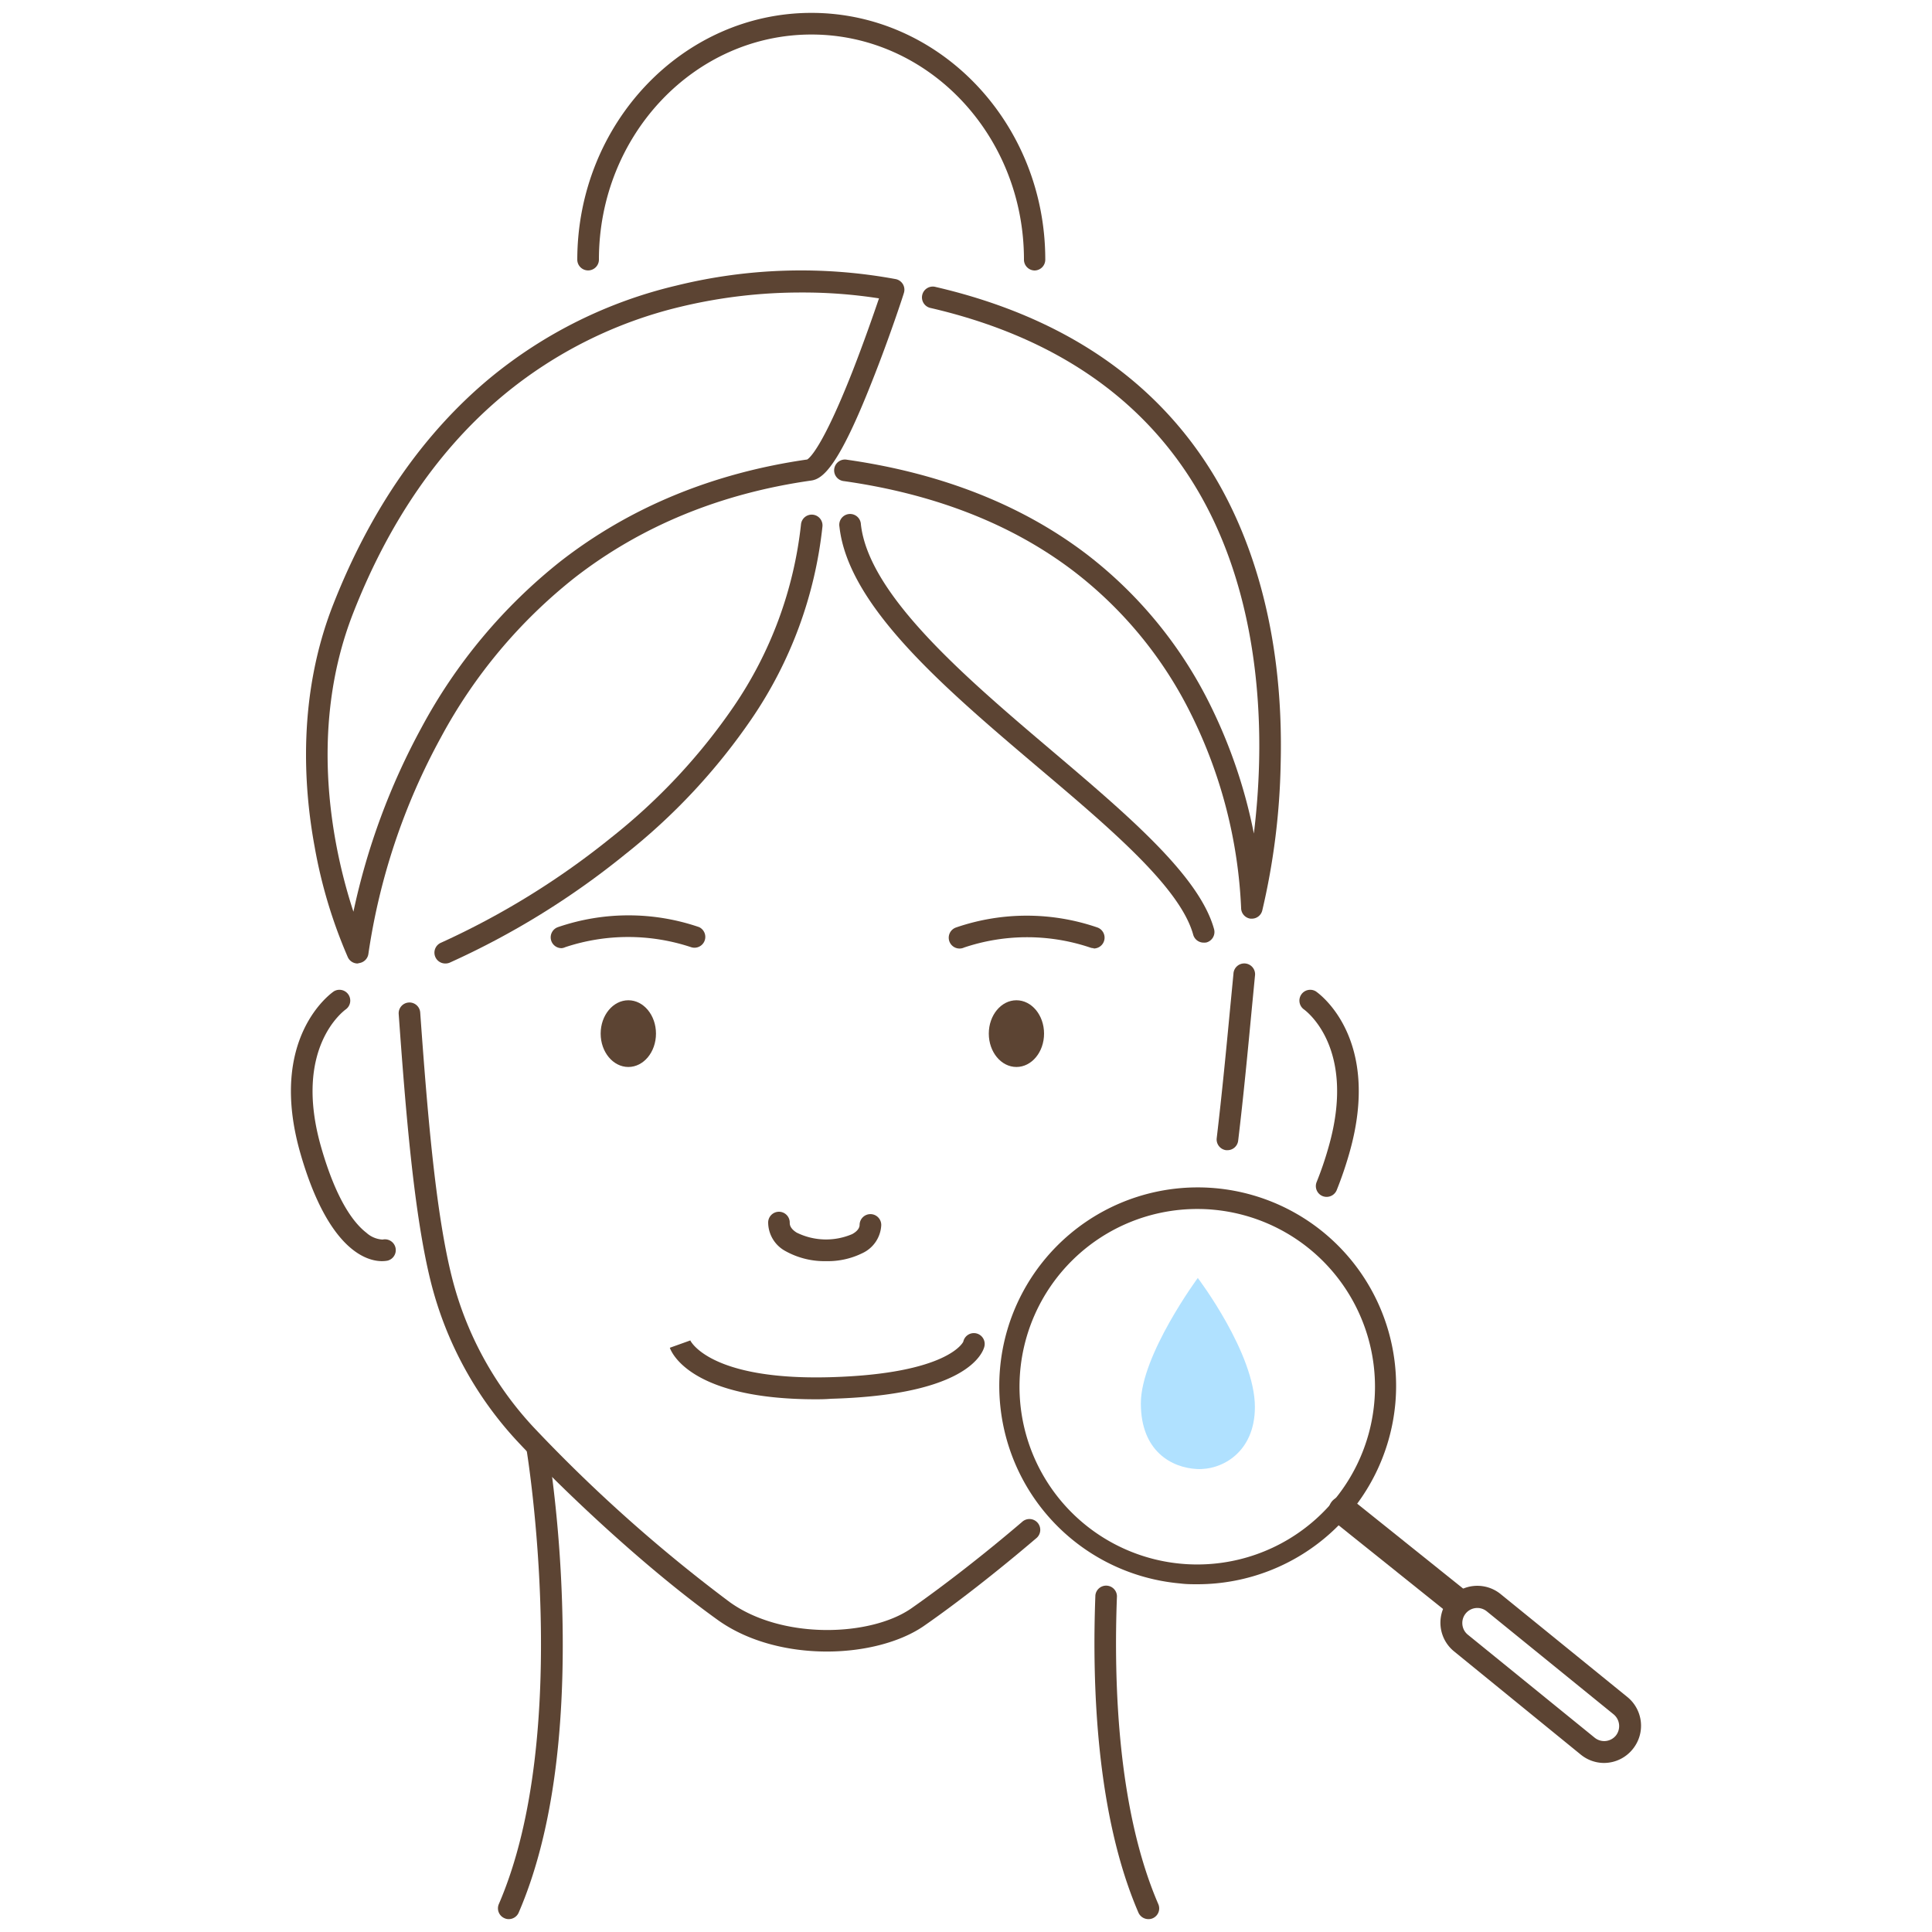 <svg id="Layer_1" data-name="Layer 1" xmlns="http://www.w3.org/2000/svg" viewBox="0 0 300 300"><defs><style>.cls-1{fill:#5c4433;}.cls-2{fill:#b0e1ff;}</style></defs><title>Artboard 1 copy 4</title><path class="cls-1" d="M128.4,256.45c-6,0-12.26-1.52-17-4.94-10.8-7.75-23.32-19.44-30.95-27.58A56.52,56.52,0,0,1,66.91,199.1c-2.61-10.41-3.9-26.28-5-41.64a1.67,1.67,0,1,1,3.34-.24c1.09,15.21,2.36,30.91,4.91,41.06a53.19,53.19,0,0,0,12.71,23.36,237.23,237.23,0,0,0,30.45,27.14c8.17,5.86,21.83,5.34,28.14,1,5-3.49,11.32-8.39,17.23-13.44a1.68,1.68,0,1,1,2.18,2.55c-6,5.12-12.37,10.1-17.5,13.65C139.75,255,134.21,256.45,128.4,256.45Z"/><path class="cls-1" d="M190.6,178.6l-.2,0a1.68,1.68,0,0,1-1.47-1.86c.83-7,1.5-14,2.09-20.23.18-1.85.35-3.62.51-5.3a1.68,1.68,0,1,1,3.34.32c-.16,1.68-.33,3.45-.51,5.3-.59,6.24-1.26,13.31-2.1,20.31A1.67,1.67,0,0,1,190.6,178.6Z"/><path class="cls-1" d="M178.32,298a1.69,1.69,0,0,1-1.54-1c-6.51-15.06-7.23-35.11-6.69-49.28a1.68,1.68,0,0,1,3.35.13c-.53,13.82.16,33.33,6.42,47.82a1.67,1.67,0,0,1-.87,2.2A1.61,1.61,0,0,1,178.32,298Z"/><path class="cls-1" d="M79,298a1.54,1.54,0,0,1-.66-.14,1.67,1.67,0,0,1-.88-2.2c11.47-26.51,4.39-70,4.32-70.44a1.68,1.68,0,1,1,3.31-.55,207.64,207.64,0,0,1,2.23,25.7c.49,19.4-1.79,35.08-6.78,46.62A1.68,1.68,0,0,1,79,298Z"/><path class="cls-1" d="M55.52,149.61a1.67,1.67,0,0,1-1.52-1,76.28,76.28,0,0,1-5.15-17.16c-1.73-9.38-2.64-23.52,2.9-37.61,5.79-14.73,14-26.56,24.35-35.15A71.14,71.14,0,0,1,105,44.35a80.88,80.88,0,0,1,34.14-1,1.7,1.7,0,0,1,1.08.81,1.68,1.68,0,0,1,.13,1.35c0,.07-2.26,7-5,13.86-5.13,13-7.55,15-9.39,15.25-14.1,2-26.47,7.1-36.78,15.13a79.71,79.71,0,0,0-20.72,24.76,100.06,100.06,0,0,0-11.25,33.56,1.68,1.68,0,0,1-1.39,1.47Zm69-104.19a79.92,79.92,0,0,0-18.87,2.22A67.73,67.73,0,0,0,78.18,61.36c-9.9,8.22-17.74,19.57-23.3,33.74-7.28,18.5-3,37.34,0,46.47A105.74,105.74,0,0,1,65.44,113,83.07,83.07,0,0,1,87,87.19c10.77-8.4,23.67-13.73,38.34-15.84.34-.2,2.36-1.79,7.06-13.75,1.75-4.48,3.28-8.89,4.09-11.27A76.54,76.54,0,0,0,124.5,45.42Z"/><path class="cls-1" d="M194.4,142.65h-.22a1.68,1.68,0,0,1-1.46-1.67A75,75,0,0,0,185,111a63.29,63.29,0,0,0-18.26-22.29c-9.58-7.31-21.58-12-35.68-14a1.68,1.68,0,1,1,.48-3.32c14.7,2.1,27.25,7.06,37.3,14.75A66.66,66.66,0,0,1,188,109.62a80,80,0,0,1,6.7,19.81c.39-3.19.71-6.91.81-11,.29-11.6-1.19-28.45-9.86-42.82-8.48-14.07-22.32-23.42-41.12-27.78a1.68,1.68,0,1,1,.76-3.27c19.73,4.58,34.28,14.45,43.25,29.33,5,8.33,10.88,22.86,10.32,44.72A108,108,0,0,1,196,141.4,1.67,1.67,0,0,1,194.4,142.65Z"/><path class="cls-1" d="M69.14,149.61a1.68,1.68,0,0,1-.65-3.23,122.85,122.85,0,0,0,26.43-16.33,92.57,92.57,0,0,0,19-20.33,62,62,0,0,0,10.46-28.3,1.67,1.67,0,1,1,3.33.33,65.19,65.19,0,0,1-11,29.87A95.62,95.62,0,0,1,97,132.72a124.34,124.34,0,0,1-27.17,16.76A1.68,1.68,0,0,1,69.14,149.61Z"/><path class="cls-1" d="M126.67,217.28c-19.22,0-22.35-7.12-22.66-8l3.16-1.13a.1.1,0,0,0,0-.05c0,.06,2.95,6.28,21.79,5.75,18.3-.52,20.61-5.47,20.62-5.52a1.68,1.68,0,1,1,3.27.77c-.09.38-.72,2.38-4.16,4.27-4.16,2.29-10.77,3.58-19.64,3.83C128.22,217.27,127.43,217.28,126.67,217.28Z"/><path class="cls-1" d="M101.86,160.5c0,2.86-1.92,5.18-4.29,5.18s-4.3-2.32-4.3-5.18,1.93-5.18,4.3-5.18,4.29,2.32,4.29,5.18"/><path class="cls-1" d="M162.12,160.5c0,2.86-1.92,5.18-4.29,5.18s-4.29-2.32-4.29-5.18,1.92-5.18,4.29-5.18,4.29,2.32,4.29,5.18"/><path class="cls-1" d="M169.82,147.23a1.52,1.52,0,0,1-.55-.1,30.72,30.72,0,0,0-19.56,0,1.68,1.68,0,1,1-1.23-3.12,33.75,33.75,0,0,1,21.9,0,1.68,1.68,0,0,1-.56,3.27Z"/><path class="cls-1" d="M87.2,147.23a1.68,1.68,0,0,1-.55-3.27,33.76,33.76,0,0,1,21.9,0,1.68,1.68,0,0,1-1.23,3.12,31,31,0,0,0-19.56,0A1.58,1.58,0,0,1,87.2,147.23Z"/><path class="cls-1" d="M59.31,195.83c-2.26,0-8.29-1.53-12.66-16.72-5.14-17.91,4.77-24.89,5.2-25.18a1.68,1.68,0,0,1,1.89,2.77c-.36.26-8.3,6.05-3.86,21.48,2.39,8.32,5.12,11.78,7,13.23a4.08,4.08,0,0,0,2.53,1.07,1.68,1.68,0,0,1,.73,3.28A5,5,0,0,1,59.31,195.83Z"/><path class="cls-1" d="M206,185.85a1.72,1.72,0,0,1-.63-.12,1.68,1.68,0,0,1-.92-2.19,52.18,52.18,0,0,0,1.83-5.36c4.45-15.45-3.52-21.24-3.86-21.48a1.68,1.68,0,0,1,1.89-2.77c.43.29,10.35,7.27,5.2,25.18a58.06,58.06,0,0,1-1.95,5.7A1.69,1.69,0,0,1,206,185.85Z"/><path class="cls-1" d="M186.9,146.37a1.68,1.68,0,0,1-1.62-1.23c-2-7.27-12.73-16.38-24.11-26-14.48-12.28-29.45-25-30.82-37.34a1.68,1.68,0,1,1,3.33-.37c1.23,11,16.34,23.85,29.66,35.15,11.78,10,22.91,19.43,25.18,27.7a1.68,1.68,0,0,1-1.18,2.06A1.72,1.72,0,0,1,186.9,146.37Z"/><path class="cls-1" d="M160.63,42A1.68,1.68,0,0,1,159,40.31C159,21,144.17,5.36,126,5.36S93,21,93,40.31a1.68,1.68,0,0,1-3.36,0C89.68,19.18,106,2,126,2s36.31,17.18,36.31,38.31A1.68,1.68,0,0,1,160.63,42Z"/><path class="cls-1" d="M128.31,195.83a12.47,12.47,0,0,1-6.34-1.56,5.08,5.08,0,0,1-2.69-4.48,1.68,1.68,0,0,1,1.68-1.63H121a1.68,1.68,0,0,1,1.63,1.72c0,.21,0,.85,1.08,1.52a10.3,10.3,0,0,0,8.62.23c1.13-.62,1.15-1.26,1.15-1.47a1.68,1.68,0,0,1,1.68-1.63h.05a1.68,1.68,0,0,1,1.63,1.72,5.06,5.06,0,0,1-2.91,4.33A12.1,12.1,0,0,1,128.31,195.83Z"/><path class="cls-1" d="M186,246c-.9,0-1.8,0-2.72-.12a30.81,30.81,0,1,1,33.39-28h0A30.86,30.86,0,0,1,186,246Zm-.07-58.27a27.6,27.6,0,1,0,2.44.11C187.55,187.76,186.73,187.73,185.92,187.73Zm29.07,30Z"/><path class="cls-1" d="M225.86,250.64a2.25,2.25,0,0,1-1.38-.48l-17.34-13.89a2.21,2.21,0,0,1,2.77-3.45l17.33,13.89a2.21,2.21,0,0,1-1.38,3.93Z"/><path class="cls-1" d="M249.09,273.75a5.72,5.72,0,0,1-3.61-1.28h0l-19.7-16.05a5.73,5.73,0,0,1,7.24-8.89l19.7,16a5.75,5.75,0,0,1,.82,8.06A5.73,5.73,0,0,1,249.09,273.75Zm-1.47-3.92a2.35,2.35,0,0,0,3.29-.33,2.37,2.37,0,0,0-.34-3.29l-19.7-16a2.33,2.33,0,0,0-3.79,2.05,2.3,2.3,0,0,0,.84,1.57l19.7,16Z"/><path class="cls-2" d="M186,198.43s-8.85,12-8.85,19.48,4.82,10,8.71,10.2,9-2.61,9-9.63c0-8.34-8.84-20-8.84-20"/></svg>